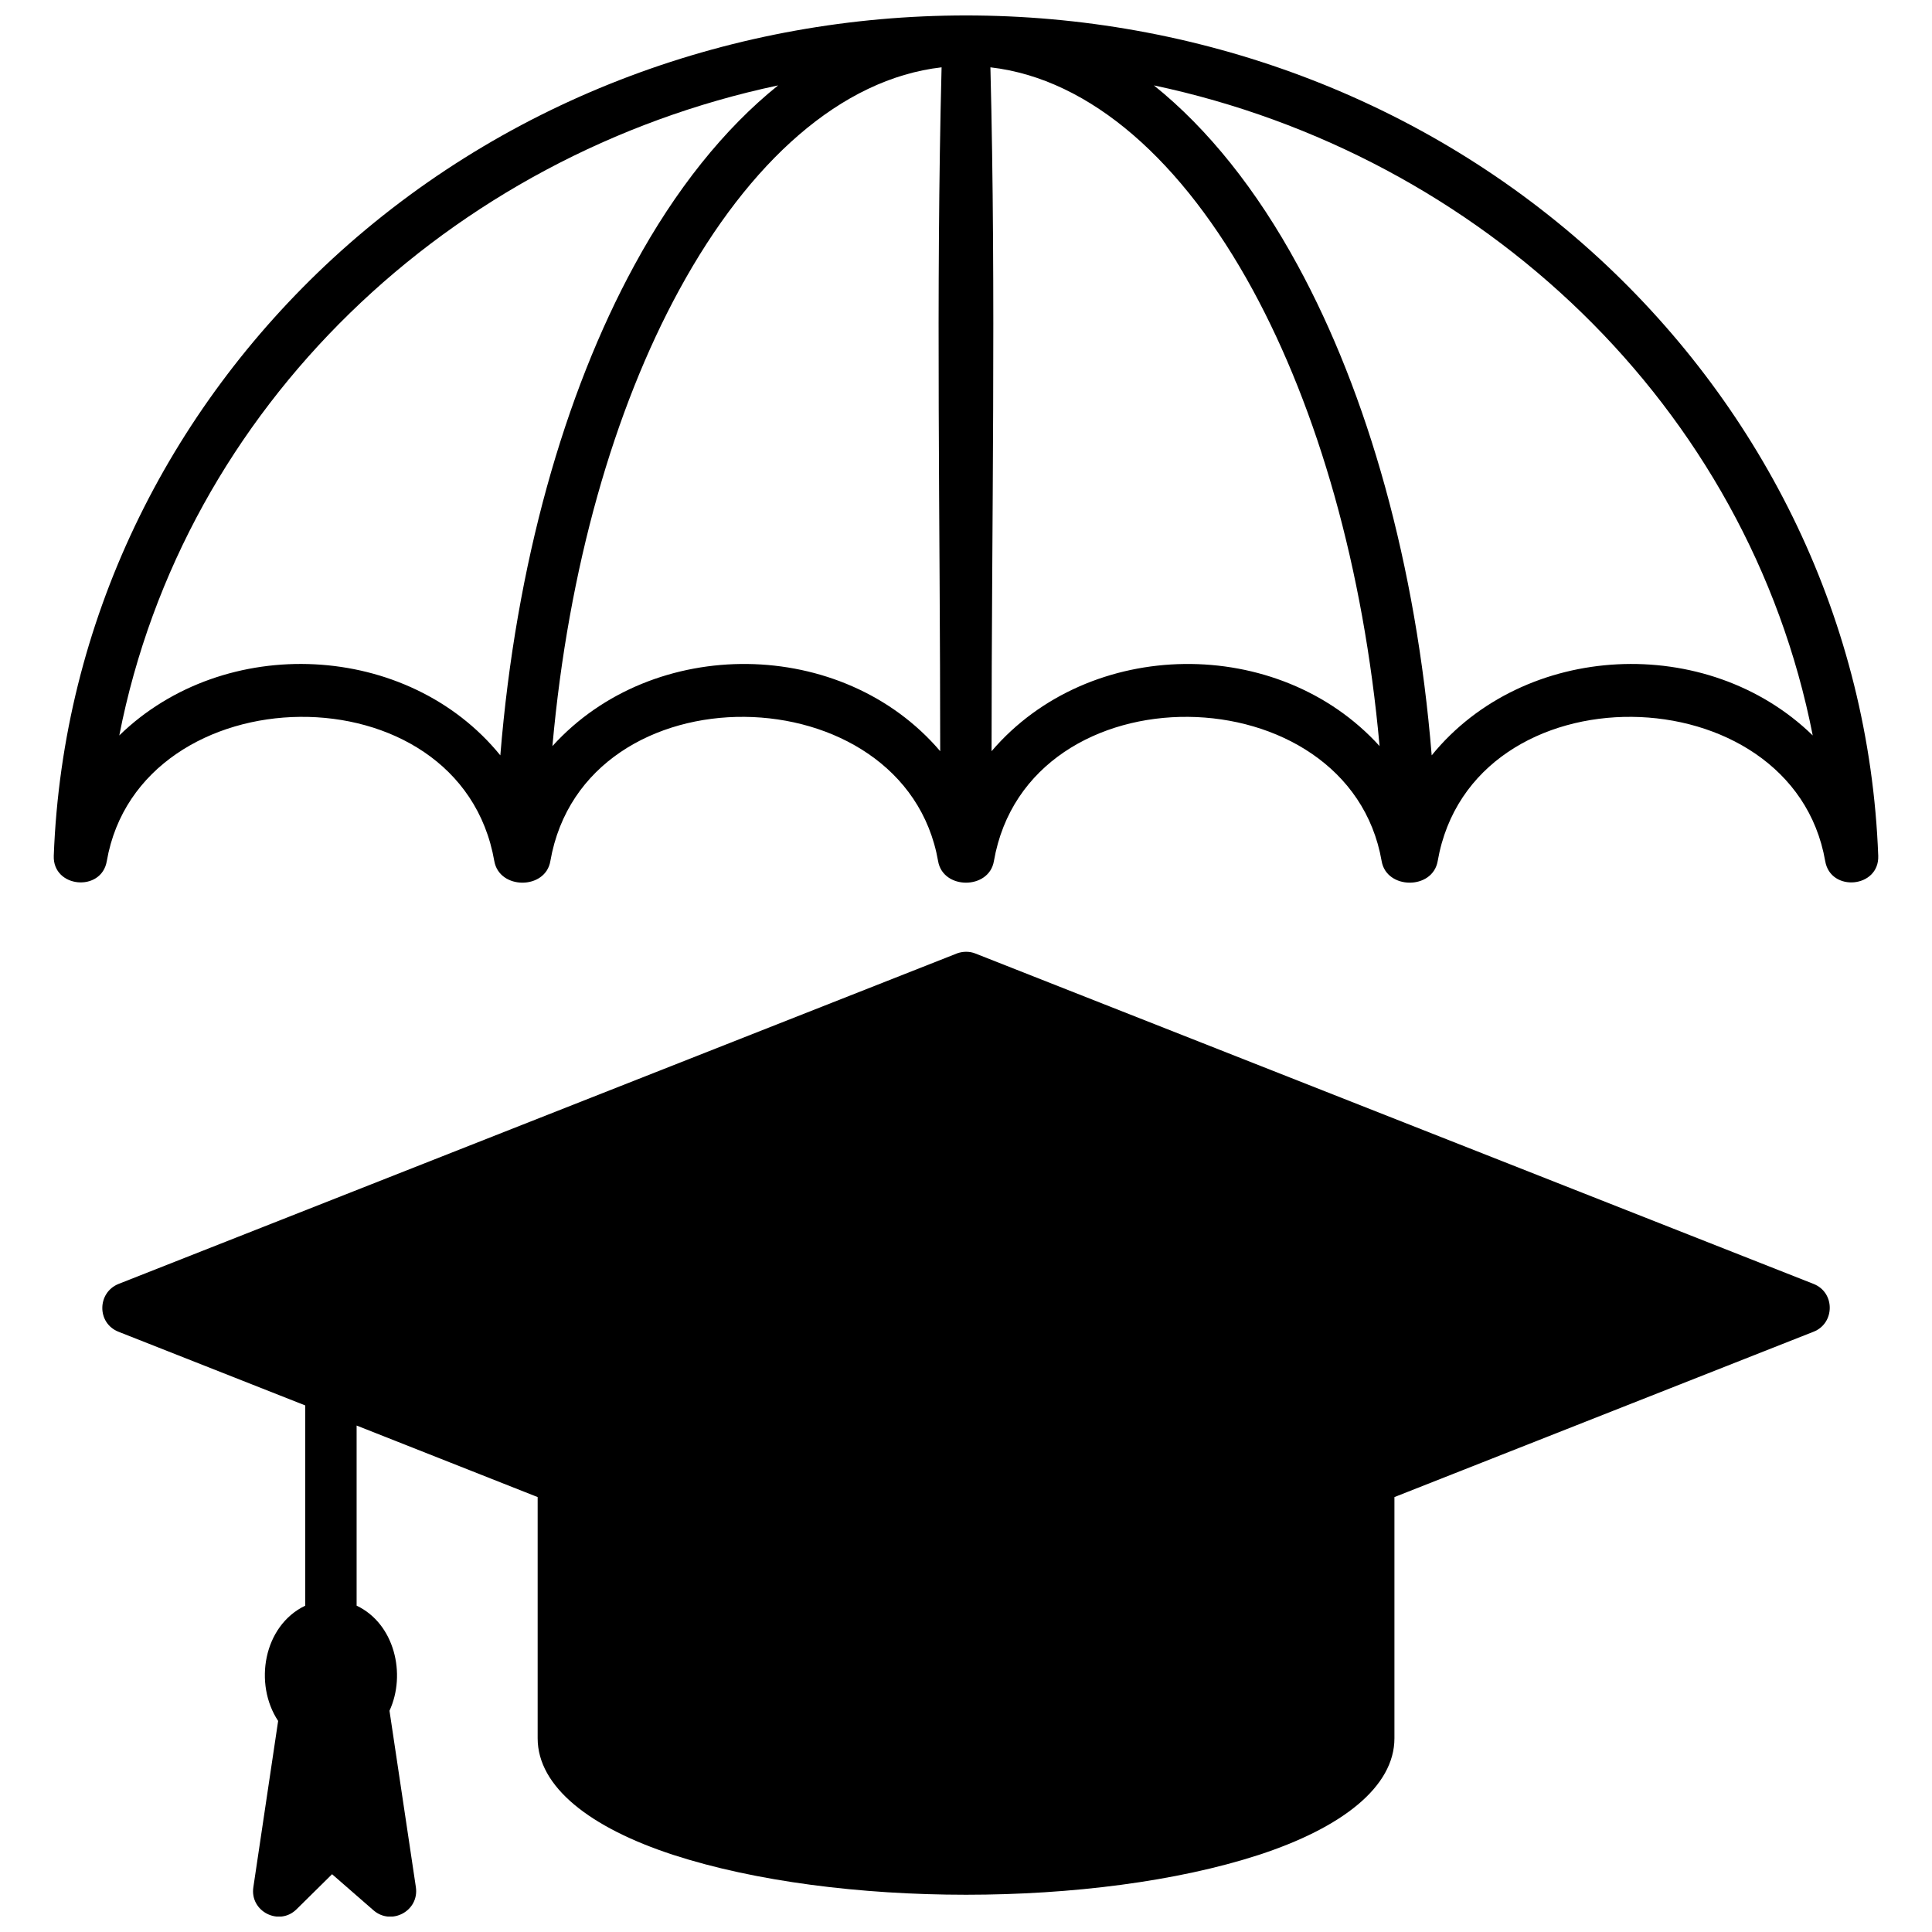 <?xml version="1.0" encoding="UTF-8"?>
<!-- Uploaded to: ICON Repo, www.svgrepo.com, Generator: ICON Repo Mixer Tools -->
<svg width="800px" height="800px" version="1.1" viewBox="144 144 512 512" xmlns="http://www.w3.org/2000/svg">
 <defs>
  <clipPath id="b">
   <path d="m158 148.09h484v229.91h-484z"/>
  </clipPath>
  <clipPath id="a">
   <path d="m171 396h458v255.9h-458z"/>
  </clipPath>
 </defs>
 <g>
  <g clip-path="url(#b)">
   <path d="m406.78 343.07c25.891-30.309 76.074-30.859 102.82-1.352-4.234-47.238-16.379-89.203-33.621-120.92-18.527-33.988-42.883-55.891-69.512-58.957 1.535 60 0.309 121.11 0.309 181.23zm-234.48 29.141c-1.41 8.281-14.355 7.117-14.051-1.41 2.332-62.086 30.246-117.98 73.926-158.29 93.312-85.891 242.34-85.891 335.65 0 43.68 40.309 71.598 96.199 73.926 158.29 0.309 8.527-12.637 9.695-14.051 1.41-8.711-50.125-93.684-51.84-102.7 0-1.352 7.668-13.559 7.547-14.848 0-8.711-50.125-93.742-51.84-102.76 0-1.289 7.609-13.496 7.609-14.785 0-8.773-50.125-93.742-51.84-102.76 0-1.289 7.609-13.496 7.609-14.848 0-9.02-51.84-93.988-50.125-102.7 0zm3.312-33.312c27.914-27.18 76.504-24.848 100.98 5.277 4.109-50.551 16.934-95.77 35.523-129.88 10.859-20 23.805-36.195 38.098-47.668-86.871 18.406-157.49 85.031-174.6 172.27zm114.79 2.82c26.688-29.508 76.934-28.957 102.76 1.352 0-60.125-1.164-121.23 0.367-181.23-26.625 3.066-50.98 24.969-69.512 58.957-17.301 31.719-29.387 73.684-33.621 120.92zm333.99-2.82c-17.117-87.242-87.73-153.87-174.6-172.27 14.293 11.473 27.238 27.668 38.098 47.668 18.59 34.109 31.41 79.324 35.523 129.88 24.48-30.125 73.066-32.453 100.98-5.277z"/>
  </g>
  <g clip-path="url(#a)">
   <path d="m397.52 396.69c1.656-0.613 3.438-0.613 4.969 0l222.09 87.547c5.828 2.269 5.707 10.492 0 12.699l-111.04 43.805v63.926c0 12.82-13.805 23.68-36.012 30.922-43.312 14.051-111.72 14.051-155.03 0-22.207-7.238-36.012-18.098-36.012-30.922v-63.926l-47.977-18.957v47.73c10.062 4.785 13.191 18.16 8.711 27.852l6.992 46.75c0.922 6.32-6.504 10.246-11.227 6.137l-10.98-9.57-9.387 9.266c-4.602 4.602-12.453 0.613-11.473-5.828l6.566-44.051c-6.504-9.816-3.926-25.215 7.18-30.551v-53.066l-49.449-19.508c-5.828-2.269-5.707-10.43 0-12.699l222.09-87.547z"/>
  </g>
 </g>
</svg>